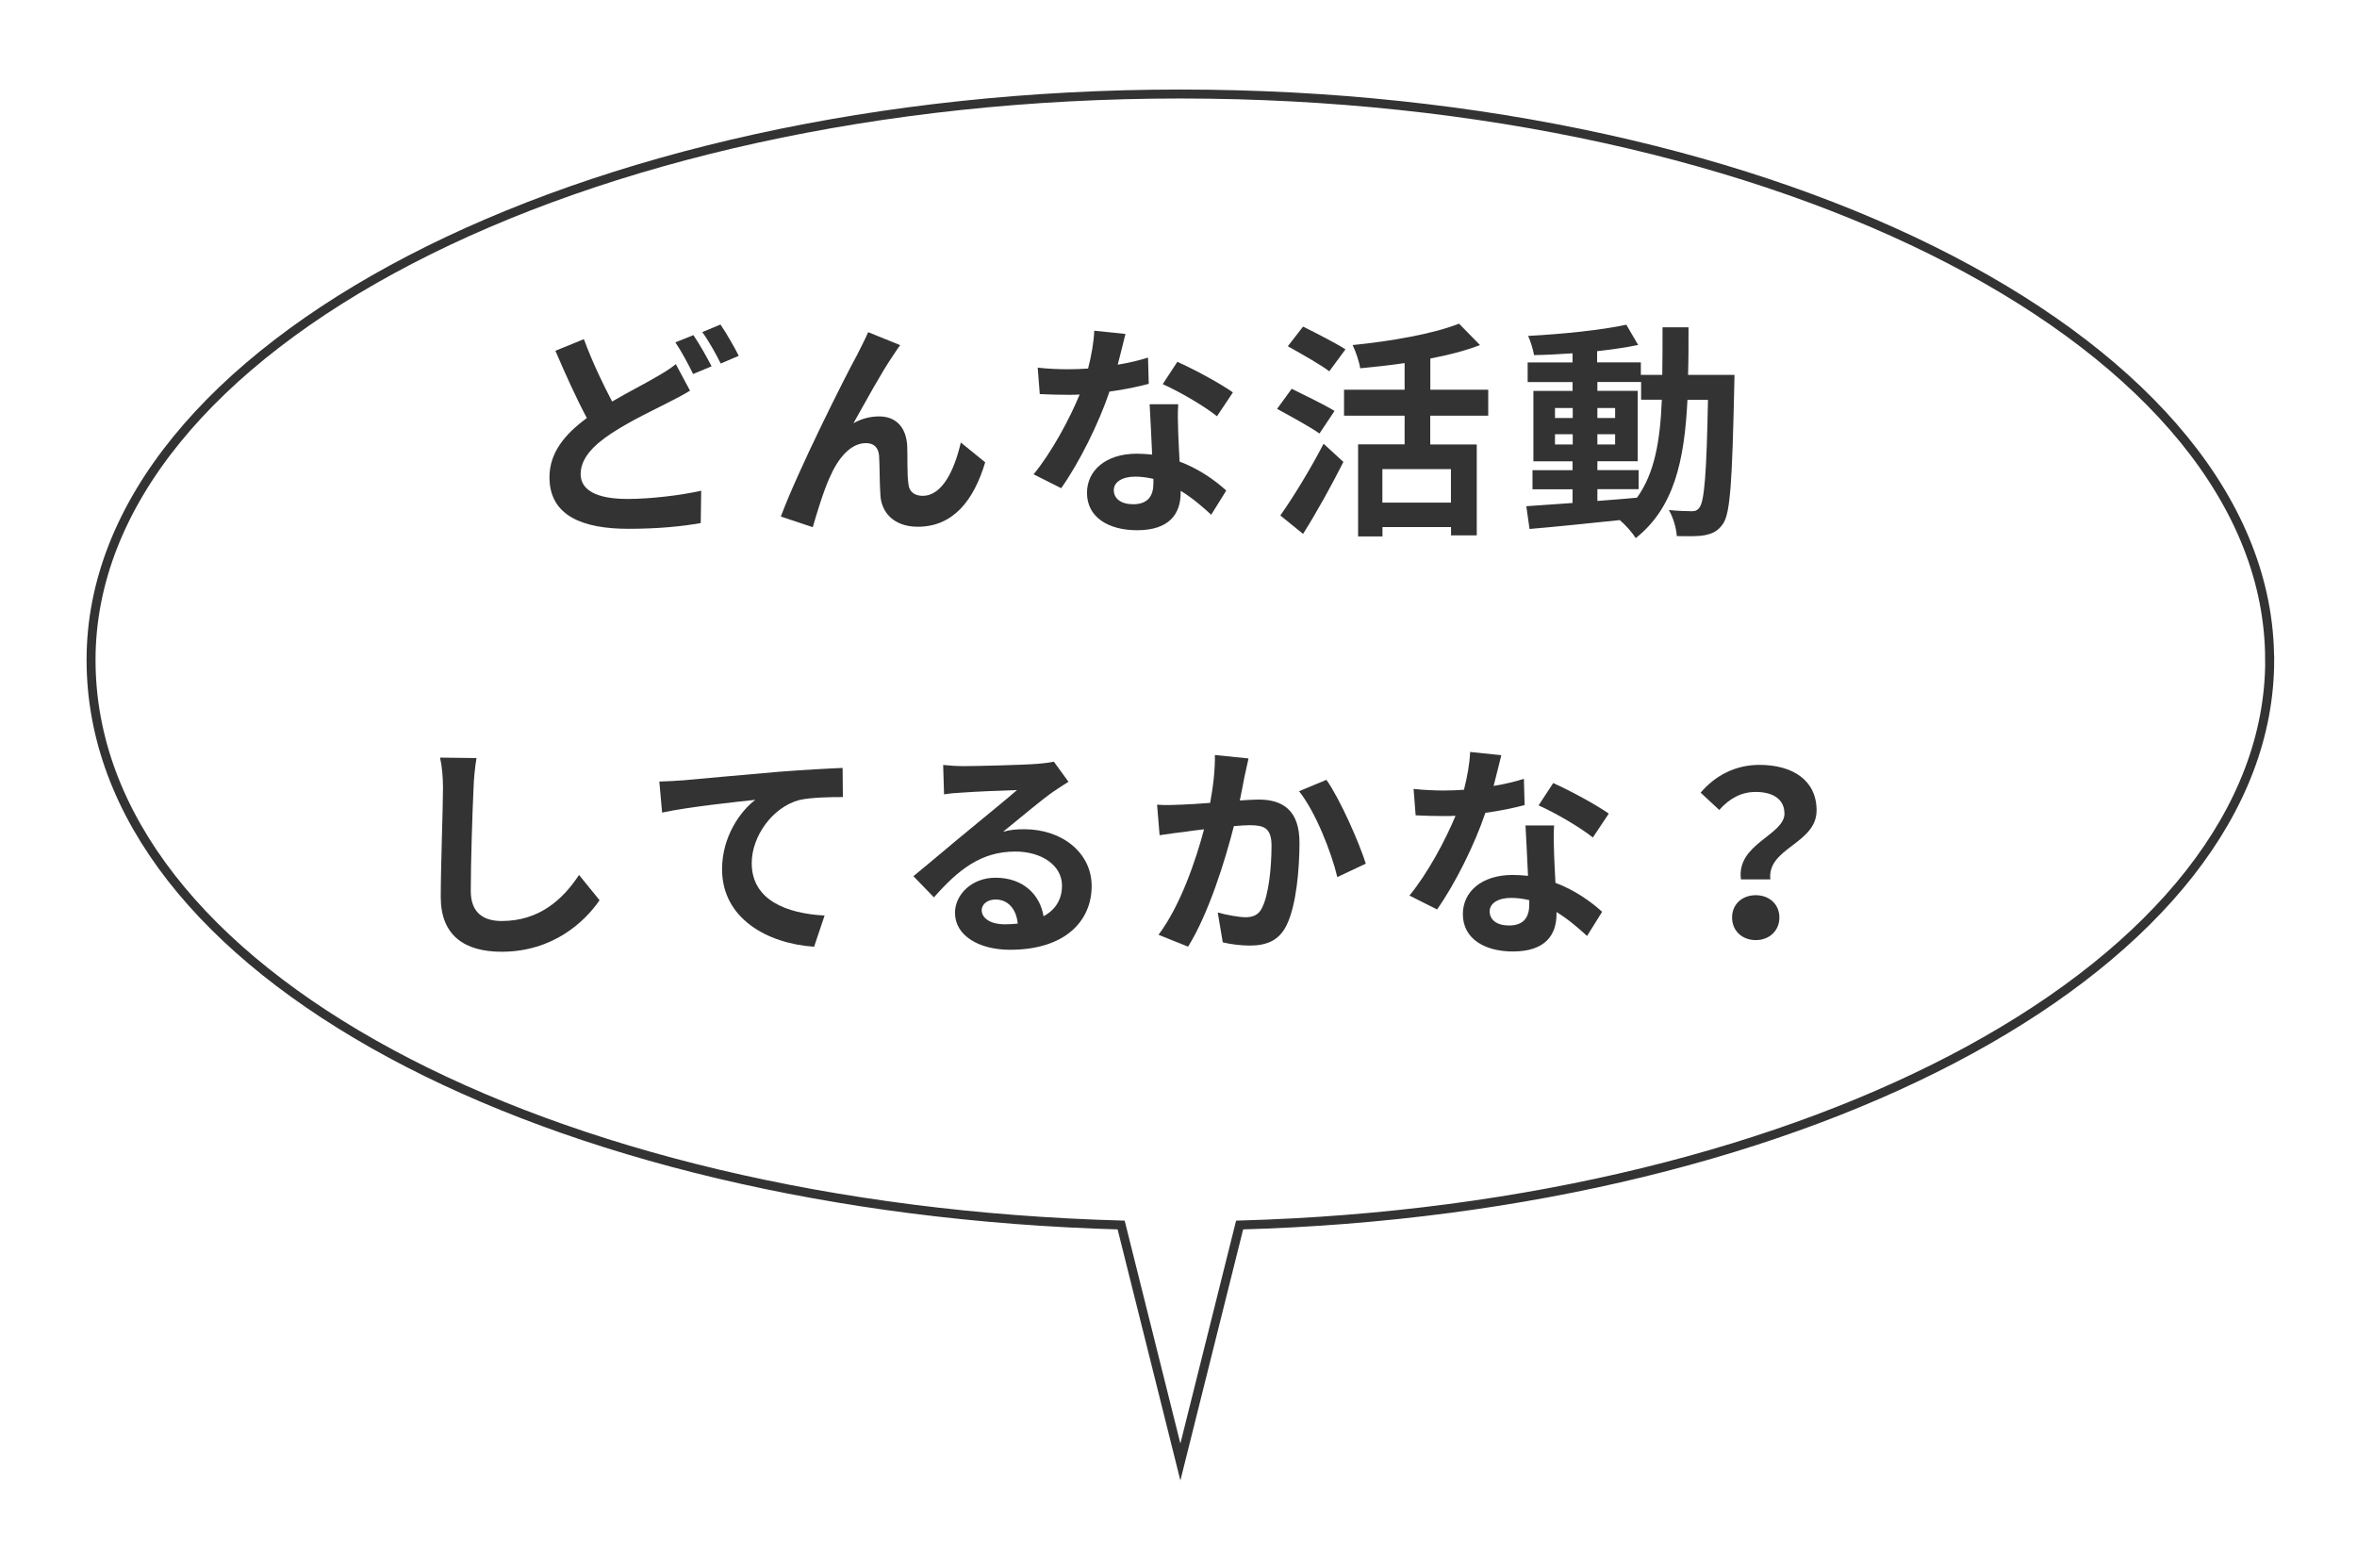 <?xml version="1.0" encoding="UTF-8"?>
<svg id="_レイヤー_2" data-name="レイヤー 2" xmlns="http://www.w3.org/2000/svg" xmlns:xlink="http://www.w3.org/1999/xlink" viewBox="0 0 263 175">
  <defs>
    <style>
      .cls-1 {
        fill: #fff;
        filter: url(#drop-shadow-1);
        stroke: #333;
        stroke-miterlimit: 10;
      }

      .cls-2 {
        fill: #333;
      }
    </style>
    <filter id="drop-shadow-1" filterUnits="userSpaceOnUse">
      <feOffset dx="3" dy="3"/>
      <feGaussianBlur result="blur" stdDeviation="3"/>
      <feFlood flood-color="#000" flood-opacity=".5"/>
      <feComposite in2="blur" operator="in"/>
      <feComposite in="SourceGraphic"/>
    </filter>
  </defs>
  <g id="SNS">
    <g id="_レイヤー_16" data-name="レイヤー 16">
      <g>
        <path class="cls-1" d="M250.25,70.63c0-34.87-54.42-63.14-121.55-63.14S7.16,35.75,7.16,70.63s50.88,61.27,114.94,63.05l6.61,26.44,6.61-26.44c64.05-1.78,114.94-29.33,114.94-63.05Z"/>
        <g>
          <path class="cls-2" d="M76.99,43.59c-.76,.46-1.55,.89-2.49,1.35-1.55,.81-3.91,1.88-6.23,3.38-2.08,1.37-3.48,2.82-3.48,4.58s1.73,2.77,5.24,2.77c2.57,0,5.97-.41,8.21-.92l-.05,3.61c-2.14,.38-4.8,.64-8.08,.64-5.01,0-8.8-1.4-8.8-5.75,0-2.77,1.75-4.83,4.17-6.61-1.14-2.13-2.36-4.83-3.51-7.5l3.18-1.3c.97,2.62,2.14,5.03,3.15,6.96,1.86-1.09,3.64-1.98,4.8-2.67,.94-.53,1.65-.97,2.31-1.5l1.58,2.95Zm.38-6.2c.64,.92,1.55,2.54,2.03,3.48l-2.06,.86c-.51-1.04-1.3-2.54-1.98-3.53l2.01-.81Zm3.03-1.17c.66,.97,1.6,2.59,2.03,3.48l-2.01,.86c-.53-1.07-1.35-2.54-2.06-3.51l2.03-.84Z"/>
          <path class="cls-2" d="M99.63,39.7c-1.25,1.8-3.15,5.31-4.4,7.52,.94-.53,1.91-.76,2.87-.76,1.88,0,3.02,1.22,3.13,3.3,.05,1.12-.03,3.15,.13,4.19,.08,.99,.76,1.37,1.6,1.37,2.16,0,3.53-2.82,4.25-5.95l2.72,2.21c-1.3,4.35-3.64,7.19-7.52,7.19-2.75,0-4.07-1.68-4.17-3.51-.1-1.35-.08-3.41-.15-4.42-.08-.89-.56-1.4-1.47-1.4-1.73,0-3.13,1.73-4.02,3.79-.69,1.47-1.53,4.27-1.91,5.59l-3.56-1.19c1.86-5.03,7.17-15.61,8.49-18,.33-.69,.79-1.5,1.25-2.57l3.58,1.45c-.25,.31-.53,.76-.81,1.17Z"/>
          <path class="cls-2" d="M128.17,42.83c-1.14,.3-2.69,.64-4.37,.86-1.19,3.53-3.36,7.91-5.39,10.78l-3.08-1.55c2.03-2.47,4.02-6.18,5.14-8.9-.43,.03-.86,.03-1.3,.03-1.04,0-2.06-.03-3.15-.08l-.23-2.95c1.09,.13,2.44,.18,3.36,.18,.74,0,1.5-.03,2.26-.08,.36-1.4,.64-2.92,.69-4.22l3.48,.36c-.2,.81-.51,2.08-.86,3.43,1.22-.2,2.39-.48,3.38-.79l.08,2.92Zm3.3,2.26c-.08,1.07-.03,2.11,0,3.23,.03,.71,.08,1.93,.15,3.18,2.16,.81,3.94,2.08,5.21,3.23l-1.68,2.7c-.89-.81-2.03-1.83-3.41-2.67v.23c0,2.34-1.27,4.17-4.86,4.17-3.13,0-5.59-1.4-5.59-4.17,0-2.47,2.06-4.37,5.57-4.37,.58,0,1.17,.05,1.7,.1-.08-1.88-.2-4.09-.28-5.62h3.18Zm-2.77,8.34c-.66-.15-1.32-.25-2.03-.25-1.45,0-2.39,.61-2.39,1.5,0,.94,.79,1.58,2.16,1.58,1.7,0,2.26-.99,2.26-2.34v-.48Zm7.09-6.99c-1.45-1.17-4.32-2.82-6.05-3.58l1.63-2.49c1.8,.79,4.93,2.49,6.2,3.41l-1.78,2.67Z"/>
          <path class="cls-2" d="M147.23,48.37c-1.04-.74-3.23-1.93-4.73-2.75l1.63-2.24c1.4,.69,3.66,1.78,4.78,2.47l-1.68,2.52Zm-4.37,9.15c1.35-1.91,3.3-5.06,4.83-8.01l2.21,2.03c-1.35,2.67-2.95,5.57-4.5,8.03l-2.54-2.06Zm5.47-16.09c-.99-.76-3.15-1.96-4.63-2.8l1.7-2.19c1.42,.71,3.64,1.83,4.73,2.54l-1.8,2.44Zm11.26,4.96v3.2h5.19v10.14h-2.87v-.92h-7.65v1.04h-2.72v-10.27h5.19v-3.2h-6.76v-2.9h6.76v-2.97c-1.68,.25-3.36,.43-4.96,.58-.1-.74-.51-1.91-.84-2.59,4.32-.43,9.08-1.27,11.87-2.39l2.34,2.39c-1.65,.64-3.53,1.12-5.54,1.5v3.48h6.46v2.9h-6.46Zm2.31,5.95h-7.65v3.74h7.65v-3.74Z"/>
          <path class="cls-2" d="M193.54,41.84s-.03,.99-.03,1.35c-.23,10.4-.43,14.08-1.25,15.25-.58,.84-1.17,1.09-2.01,1.27-.76,.15-1.93,.13-3.15,.1-.05-.84-.38-2.06-.89-2.9,1.12,.1,2.08,.13,2.57,.13,.38,0,.64-.1,.86-.43,.53-.69,.79-3.79,.94-12h-2.29c-.33,6.81-1.5,12.05-5.77,15.43-.38-.61-1.12-1.45-1.78-2.01-3.66,.38-7.32,.76-10.07,.99l-.36-2.54c1.42-.1,3.2-.23,5.16-.36v-1.53h-4.47v-2.13h4.47v-.99h-4.37v-7.85h4.37v-.99h-5.01v-2.19h5.01v-1.02c-1.47,.1-2.92,.18-4.3,.2-.1-.61-.38-1.55-.66-2.14,3.76-.2,8.16-.64,10.96-1.25l1.32,2.26c-1.35,.28-2.92,.51-4.58,.69v1.25h4.88v1.4h2.39c.03-1.68,.03-3.43,.03-5.31h2.9c0,1.86,0,3.63-.05,5.31h5.16Zm-20.03,4.8h1.98v-1.12h-1.98v1.12Zm1.98,2.95v-1.14h-1.98v1.14h1.98Zm2.75,6.3c1.45-.1,2.95-.23,4.42-.36,1.98-2.75,2.59-6.38,2.77-10.93h-2.31v-1.98h-4.88v.99h4.5v7.85h-4.5v.99h4.6v2.13h-4.6v1.3Zm1.98-9.25v-1.12h-1.98v1.12h1.98Zm-1.98,1.81v1.14h1.98v-1.14h-1.98Z"/>
          <path class="cls-2" d="M53.17,84.57c-.18,1.07-.3,2.34-.33,3.36-.13,2.7-.31,8.34-.31,11.47,0,2.54,1.52,3.36,3.46,3.36,4.17,0,6.81-2.39,8.62-5.14l2.29,2.82c-1.63,2.39-5.19,5.75-10.93,5.75-4.12,0-6.79-1.8-6.79-6.1,0-3.38,.25-9.99,.25-12.15,0-1.19-.1-2.42-.33-3.41l4.07,.05Z"/>
          <path class="cls-2" d="M76.05,87.08c2.08-.2,6.25-.56,10.85-.97,2.59-.2,5.36-.36,7.12-.43l.03,3.25c-1.35,0-3.51,.03-4.86,.33-3.02,.81-5.31,4.07-5.31,7.04,0,4.14,3.89,5.62,8.13,5.85l-1.17,3.48c-5.29-.36-10.27-3.2-10.27-8.64,0-3.64,2.03-6.48,3.71-7.75-2.16,.23-7.47,.79-10.4,1.42l-.31-3.46c.99-.03,1.96-.08,2.47-.13Z"/>
          <path class="cls-2" d="M119.25,87.21c-.61,.38-1.19,.76-1.75,1.14-1.35,.94-3.99,3.18-5.57,4.45,.84-.23,1.55-.28,2.36-.28,4.27,0,7.52,2.67,7.52,6.33,0,3.97-3.03,7.12-9.1,7.12-3.51,0-6.15-1.6-6.15-4.12,0-2.03,1.86-3.92,4.52-3.92,3.1,0,4.98,1.91,5.36,4.3,1.37-.74,2.06-1.91,2.06-3.43,0-2.26-2.29-3.79-5.21-3.79-3.86,0-6.38,2.06-9.08,5.11l-2.29-2.36c1.78-1.45,4.8-4.02,6.3-5.24,1.4-1.17,4.02-3.28,5.26-4.37-1.3,.03-4.75,.18-6.08,.28-.69,.03-1.47,.1-2.06,.2l-.1-3.28c.71,.08,1.58,.13,2.29,.13,1.32,0,6.71-.13,8.13-.25,1.04-.08,1.63-.18,1.93-.25l1.63,2.24Zm-5.69,15.84c-.15-1.63-1.09-2.69-2.47-2.69-.94,0-1.55,.56-1.55,1.19,0,.94,1.07,1.58,2.54,1.58,.53,0,1.02-.03,1.47-.08Z"/>
          <path class="cls-2" d="M139.31,84.64c-.15,.66-.33,1.45-.46,2.08-.13,.76-.33,1.68-.51,2.59,.84-.05,1.6-.1,2.11-.1,2.67,0,4.55,1.19,4.55,4.8,0,2.97-.36,6.99-1.42,9.18-.84,1.75-2.24,2.31-4.14,2.31-.97,0-2.16-.15-3-.36l-.56-3.33c.97,.28,2.42,.53,3.08,.53,.84,0,1.5-.25,1.88-1.09,.71-1.4,1.04-4.4,1.04-6.89,0-2.01-.86-2.29-2.47-2.29-.41,0-1.02,.05-1.73,.1-.97,3.81-2.8,9.74-5.11,13.45l-3.3-1.32c2.47-3.3,4.17-8.34,5.08-11.77-.89,.1-1.68,.2-2.16,.28-.71,.08-2.01,.25-2.8,.38l-.28-3.41c.92,.08,1.75,.03,2.67,0,.79-.03,1.98-.1,3.25-.2,.36-1.93,.56-3.76,.53-5.34l3.74,.38Zm8.69,2.36c1.53,2.16,3.64,6.97,4.4,9.36l-3.18,1.5c-.66-2.8-2.47-7.35-4.27-9.58l3.05-1.27Z"/>
          <path class="cls-2" d="M170.11,89.83c-1.14,.3-2.69,.64-4.37,.86-1.19,3.53-3.36,7.91-5.39,10.78l-3.08-1.55c2.03-2.47,4.02-6.18,5.14-8.9-.43,.03-.86,.03-1.3,.03-1.04,0-2.06-.03-3.15-.08l-.23-2.95c1.09,.13,2.44,.18,3.36,.18,.74,0,1.5-.03,2.26-.08,.36-1.4,.64-2.92,.69-4.22l3.48,.36c-.2,.81-.51,2.08-.86,3.43,1.22-.2,2.39-.48,3.38-.79l.08,2.92Zm3.3,2.26c-.08,1.07-.03,2.11,0,3.23,.03,.71,.08,1.93,.15,3.18,2.16,.81,3.94,2.08,5.21,3.23l-1.68,2.7c-.89-.81-2.03-1.83-3.41-2.67v.23c0,2.34-1.27,4.17-4.86,4.17-3.13,0-5.59-1.4-5.59-4.17,0-2.47,2.06-4.37,5.57-4.37,.58,0,1.17,.05,1.7,.1-.08-1.88-.2-4.09-.28-5.62h3.18Zm-2.77,8.34c-.66-.15-1.32-.25-2.03-.25-1.45,0-2.39,.61-2.39,1.5,0,.94,.79,1.58,2.16,1.58,1.7,0,2.26-.99,2.26-2.34v-.48Zm7.09-6.99c-1.45-1.17-4.32-2.82-6.05-3.58l1.63-2.49c1.8,.79,4.93,2.49,6.2,3.41l-1.78,2.67Z"/>
          <path class="cls-2" d="M199.11,90.75c0-1.53-1.22-2.39-3.2-2.39-1.58,0-2.9,.69-4.07,2.01l-2.08-1.93c1.6-1.88,3.84-3.1,6.56-3.1,3.69,0,6.38,1.7,6.38,5.08,0,3.74-5.54,4.17-5.16,7.7h-3.28c-.53-3.99,4.86-4.91,4.86-7.37Zm-3.2,9.13c1.52,0,2.64,1.02,2.64,2.49s-1.12,2.52-2.64,2.52-2.64-1.04-2.64-2.52,1.12-2.49,2.64-2.49Z"/>
        </g>
      </g>
    </g>
  </g>
</svg>